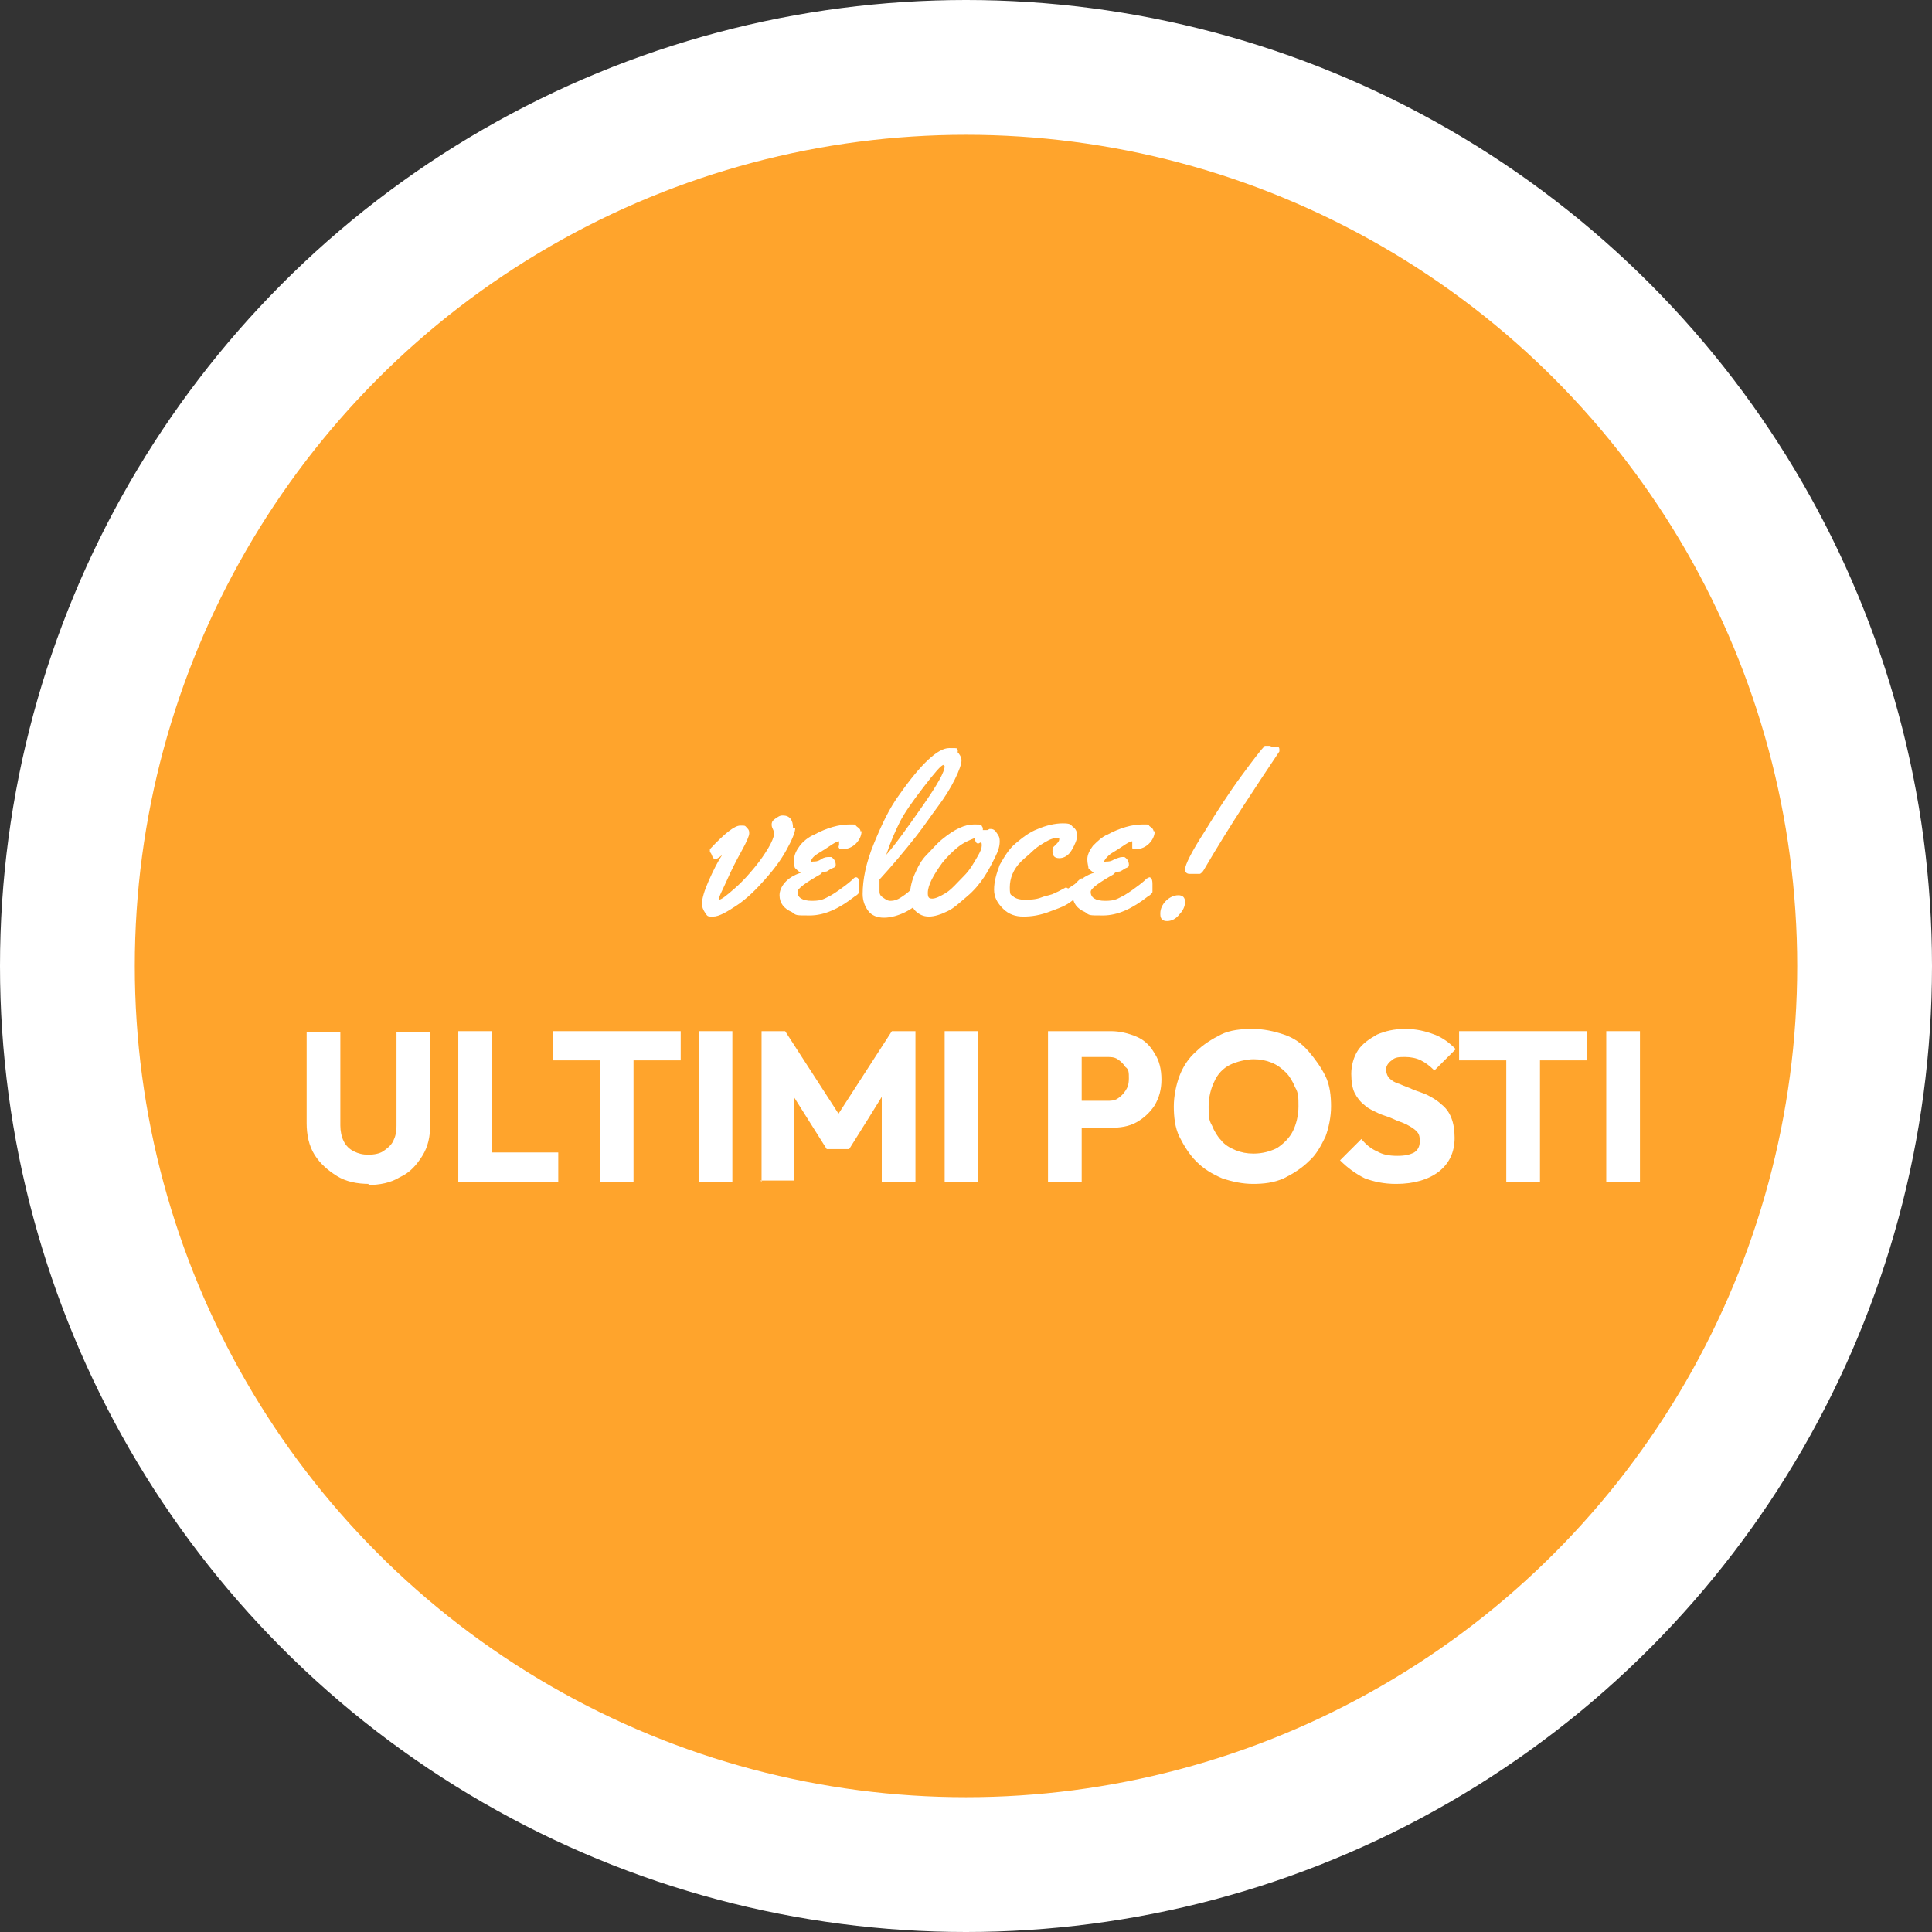 <?xml version="1.0" encoding="UTF-8"?>
<svg id="Livello_1" xmlns="http://www.w3.org/2000/svg" version="1.1" xmlns:xlink="http://www.w3.org/1999/xlink" viewBox="0 0 172 172">
  <rect x="0" y="0" width="172" height="172" fill="#333333" stroke="none"/>
  <!-- Generator: Adobe Illustrator 29.2.1, SVG Export Plug-In . SVG Version: 2.1.0 Build 116)  -->
  <defs>
    <style>
      .st0 {
        fill: #fff;
      }

      .st1 {
        fill: #ffa42c;
        stroke: #fff;
        stroke-miterlimit: 10;
        stroke-width: 12px;
      }
    </style>
  </defs>
  <circle class="st1" cx="86" cy="86" r="80"/>
  <g>
    <path class="st0" d="M70.8,73.7c0,.4-.3,1.1-.8,2s-1.1,1.7-1.9,2.6-1.6,1.7-2.5,2.3-1.6,1-2.1,1-.5,0-.7-.3-.3-.5-.3-.9.2-1.1.6-2,.8-1.7,1.2-2.3c-.3.3-.6.4-.6.4s-.2,0-.3-.3-.2-.3-.2-.4,0-.2,0-.2c1.3-1.4,2.2-2.1,2.7-2.1s.4,0,.6.2.2.3.2.5-.2.7-.7,1.6-.9,1.7-1.3,2.6-.7,1.4-.7,1.7,0,0,0,0c.2,0,.6-.3,1.4-1s1.3-1.3,1.8-1.9.9-1.2,1.2-1.7.5-1,.5-1.2,0-.3-.1-.5-.1-.3-.1-.4,0-.3.3-.5.4-.3.7-.3c.6,0,.9.4.9,1.1Z"/>
    <path class="st0" d="M76.7,74c0,.4-.2.8-.5,1.1s-.7.5-1.2.5-.2,0-.3-.1,0-.2,0-.3,0-.2,0-.3c-.2,0-.5.2-.8.4s-.6.4-1.1.7-.6.6-.6.7,0,0,.2,0,.4,0,.7-.2.5-.2.7-.2.2,0,.2,0c0,0,.2.1.3.3s.1.3.1.4,0,.2-.3.3-.4.3-.6.3-.4.1-.4.2c-1.4.8-2.1,1.3-2.1,1.6,0,.5.4.8,1.3.8s1.1-.2,1.7-.5c.5-.3.9-.6,1.3-.9s.6-.5.7-.6.2-.1.2-.1c.2,0,.3.2.3.6s0,.6,0,.7-.2.3-.4.4c-1.4,1.1-2.7,1.7-4,1.7s-1.2,0-1.6-.3c-.7-.3-1.1-.8-1.1-1.5s.6-1.6,1.9-2c-.2-.1-.4-.3-.5-.4s-.1-.4-.1-.8.2-.8.5-1.2.8-.8,1.3-1c1.1-.6,2.2-.9,3.1-.9s.4,0,.7.2.3.3.3.4Z"/>
    <path class="st0" d="M85.2,66.9c.2.2.4.5.4.8s-.2.9-.6,1.7-.9,1.6-1.5,2.4-1.2,1.7-1.9,2.6c-1.1,1.4-2.2,2.7-3.3,3.9,0,0,0,.2,0,.4s0,.4,0,.6,0,.4.3.6.4.3.7.3.6-.1.9-.3.6-.4.9-.7c.7-.7,1.1-1,1.2-1s.2.2.2.7v.2c0,.3,0,.4-.1.6-.5.7-1.2,1.2-1.8,1.5s-1.3.5-1.9.5-1.1-.2-1.4-.6-.5-.9-.5-1.5c0-1.3.3-2.8,1-4.5s1.4-3.2,2.3-4.4c1.9-2.7,3.4-4.1,4.4-4.1s.6,0,.8.3ZM84,68.2c0,0,0-.1,0-.1-.2,0-.8.7-1.8,2s-1.7,2.3-2.1,3.1-.8,1.7-1.2,2.9c.8-.9,1.8-2.3,3.2-4.3s2-3.1,2-3.6Z"/>
    <path class="st0" d="M88.1,73.8c.2,0,.4,0,.6.3s.3.4.3.8-.1.8-.4,1.4-.6,1.2-1,1.8c-.4.6-.9,1.2-1.5,1.7s-1.1,1-1.7,1.3-1.2.5-1.7.5-.9-.2-1.2-.5-.5-.8-.5-1.3.1-1.2.4-1.9.6-1.3,1.1-1.8.9-1,1.4-1.4c1.1-.9,2-1.3,2.8-1.3s.6,0,.8.3c0,0,0,.1,0,.2h0c0,0,.2,0,.4,0ZM87.1,75.1h0c-.2,0-.3-.2-.3-.5-.5.2-1,.4-1.5.8s-1,.9-1.4,1.4c-.8,1.1-1.3,2-1.3,2.7,0,.4.1.5.4.5s.7-.2,1.2-.5,1-.9,1.6-1.5.9-1.2,1.2-1.7.4-.8.4-1,0-.3-.1-.3Z"/>
    <path class="st0" d="M95.1,79.1c.3-.2.6-.4.6-.4s.2-.2.3-.3c.1-.1.2-.2.3-.2.1,0,.2.1.2.4s-.1.6-.4,1c-.3.3-.6.6-1.1.9s-.9.4-1.4.6c-1,.4-1.8.5-2.5.5s-1.3-.2-1.8-.7-.8-1-.8-1.7.2-1.4.5-2.2c.4-.7.8-1.4,1.4-1.9.6-.5,1.2-1,2-1.3.7-.3,1.5-.5,2.2-.5s.7.1.9.3c.3.2.4.5.4.8s-.2.8-.5,1.3c-.3.5-.7.7-1.1.7s-.6-.2-.6-.6,0-.3.3-.6.3-.4.3-.5,0-.1-.1-.1c-.4,0-.7.1-1.2.4s-.8.5-1.1.8c-.3.3-.7.6-1,.9-.7.7-1,1.5-1,2.3s.1.6.3.8.6.3,1,.3,1,0,1.5-.2.9-.2,1.2-.4c.3-.1.6-.3,1-.5Z"/>
    <path class="st0" d="M102.8,74c0,.4-.2.8-.5,1.1-.3.3-.7.5-1.2.5s-.2,0-.3-.1c0,0,0-.2,0-.3s0-.2,0-.3c-.2,0-.5.2-.8.4-.3.2-.6.4-1.1.7-.4.3-.6.6-.6.7s0,0,.2,0,.4,0,.7-.2c.3-.1.5-.2.7-.2s.2,0,.2,0c0,0,.2.1.3.3s.1.3.1.4,0,.2-.3.3c-.2.1-.4.3-.6.3s-.4.1-.4.2c-1.4.8-2.1,1.3-2.1,1.6,0,.5.4.8,1.3.8s1.1-.2,1.7-.5c.5-.3.9-.6,1.3-.9s.6-.5.7-.6c.1,0,.2-.1.2-.1.2,0,.3.2.3.6s0,.6,0,.7c0,.1-.2.3-.4.4-1.4,1.1-2.7,1.7-4,1.7s-1.2,0-1.6-.3c-.7-.3-1.1-.8-1.1-1.5s.6-1.6,1.9-2c-.2-.1-.4-.3-.5-.4,0-.2-.1-.4-.1-.8s.2-.8.5-1.2c.4-.4.8-.8,1.3-1,1.1-.6,2.2-.9,3.1-.9s.4,0,.7.2c.2.1.3.3.3.4Z"/>
    <path class="st0" d="M103.3,81.3c0-.4.2-.8.5-1.1.3-.3.7-.5,1.1-.5s.6.2.6.6-.2.8-.5,1.1c-.3.4-.7.6-1.1.6s-.6-.2-.6-.6ZM112.9,66.5h.8c.2,0,.2.1.2.3s0,0,0,.1c-2,3-4.3,6.4-6.7,10.5-.1.2-.3.4-.4.4,0,0,0,0,0,0,0,0,0,0,0,0,0,0,0,0,0,0,0,0-.2,0-.3,0s-.2,0-.3,0c0,0-.2,0-.3,0-.2,0-.4-.1-.4-.4,0-.4.6-1.6,1.7-3.3,1.1-1.8,2.2-3.5,3.3-5s1.8-2.4,2.1-2.7c0,0,.3,0,.6,0Z"/>
  </g>
  <g>
    <path class="st0" d="M32.9,105.4c-1.1,0-2.1-.2-2.9-.7-.8-.5-1.5-1.1-2-1.9-.5-.8-.7-1.8-.7-2.8v-8.1h3v8.3c0,.5.1,1,.3,1.4.2.4.5.7.9.9.4.2.8.3,1.3.3s1-.1,1.3-.3.7-.5.9-.9c.2-.4.3-.8.3-1.4v-8.3h3v8.2c0,1.1-.2,2-.7,2.8s-1.1,1.5-2,1.9c-.8.5-1.8.7-2.9.7Z"/>
    <path class="st0" d="M40.8,105.2v-13.4h3v13.4h-3ZM43.1,105.2v-2.6h6.6v2.6h-6.6Z"/>
    <path class="st0" d="M49.2,94.4v-2.6h11.4v2.6h-11.4ZM53.4,105.2v-13.2h3v13.2h-3Z"/>
    <path class="st0" d="M62.2,105.2v-13.4h3v13.4h-3Z"/>
    <path class="st0" d="M67.8,105.2v-13.4h2.1l5.3,8.2h-1.1l5.3-8.2h2.1v13.4h-3v-8.4h.5c0,.1-3.4,5.5-3.4,5.5h-2l-3.4-5.4h.5c0-.1,0,8.2,0,8.2h-3Z"/>
    <path class="st0" d="M84.1,105.2v-13.4h3v13.4h-3Z"/>
    <path class="st0" d="M93.3,105.2v-13.4h3v13.4h-3ZM95.6,100.3v-2.3h2.9c.4,0,.7,0,1-.2.3-.2.5-.4.7-.7.2-.3.3-.6.3-1.1s0-.8-.3-1c-.2-.3-.4-.5-.7-.7-.3-.2-.6-.2-1-.2h-2.9v-2.3h3.3c.8,0,1.6.2,2.3.5.7.3,1.2.8,1.6,1.5.4.6.6,1.4.6,2.3s-.2,1.6-.6,2.3c-.4.6-.9,1.1-1.6,1.5s-1.5.5-2.3.5h-3.3Z"/>
    <path class="st0" d="M111.6,105.4c-1,0-1.9-.2-2.8-.5-.9-.4-1.6-.8-2.3-1.5-.6-.6-1.1-1.4-1.5-2.2s-.5-1.8-.5-2.7.2-1.9.5-2.7.8-1.6,1.5-2.2c.6-.6,1.4-1.1,2.2-1.5s1.8-.5,2.8-.5,1.9.2,2.8.5c.9.3,1.6.8,2.2,1.5s1.1,1.4,1.5,2.2.5,1.8.5,2.7-.2,1.9-.5,2.7c-.4.8-.8,1.6-1.5,2.2-.6.6-1.4,1.1-2.2,1.5-.9.4-1.8.5-2.8.5ZM111.6,102.7c.8,0,1.5-.2,2.1-.5.6-.4,1.1-.9,1.4-1.5.3-.6.5-1.4.5-2.2s0-1.2-.3-1.7c-.2-.5-.5-1-.8-1.3-.4-.4-.8-.7-1.3-.9s-1-.3-1.6-.3-1.5.2-2.1.5-1.1.8-1.4,1.5c-.3.6-.5,1.4-.5,2.2s0,1.2.3,1.7c.2.5.5,1,.8,1.3.3.4.8.7,1.3.9.5.2,1,.3,1.6.3Z"/>
    <path class="st0" d="M124.3,105.4c-1.1,0-2-.2-2.8-.5-.8-.4-1.5-.9-2.2-1.6l1.9-1.9c.4.5.9.9,1.4,1.1.5.3,1.1.4,1.8.4s1.1-.1,1.5-.3c.3-.2.5-.5.5-1s-.1-.7-.3-.9-.5-.4-.9-.6c-.4-.2-.8-.3-1.2-.5-.4-.2-.9-.3-1.3-.5s-.9-.4-1.2-.7c-.4-.3-.7-.7-.9-1.1-.2-.4-.3-1-.3-1.7s.2-1.5.6-2.1c.4-.6,1-1,1.7-1.4.7-.3,1.5-.5,2.5-.5s1.8.2,2.6.5c.8.3,1.4.8,1.9,1.3l-1.9,1.9c-.4-.4-.8-.7-1.2-.9-.4-.2-.9-.3-1.4-.3s-.9,0-1.2.3c-.3.2-.5.5-.5.8s.1.6.3.8c.2.2.5.4.9.5.4.2.8.3,1.2.5.5.2.9.3,1.3.5s.9.5,1.2.8c.4.3.7.7.9,1.2.2.5.3,1.1.3,1.8,0,1.3-.5,2.3-1.4,3-.9.7-2.2,1.1-3.8,1.1Z"/>
    <path class="st0" d="M129.9,94.4v-2.6h11.4v2.6h-11.4ZM134.1,105.2v-13.2h3v13.2h-3Z"/>
    <path class="st0" d="M143,105.2v-13.4h3v13.4h-3Z"/>
  </g>
</svg>